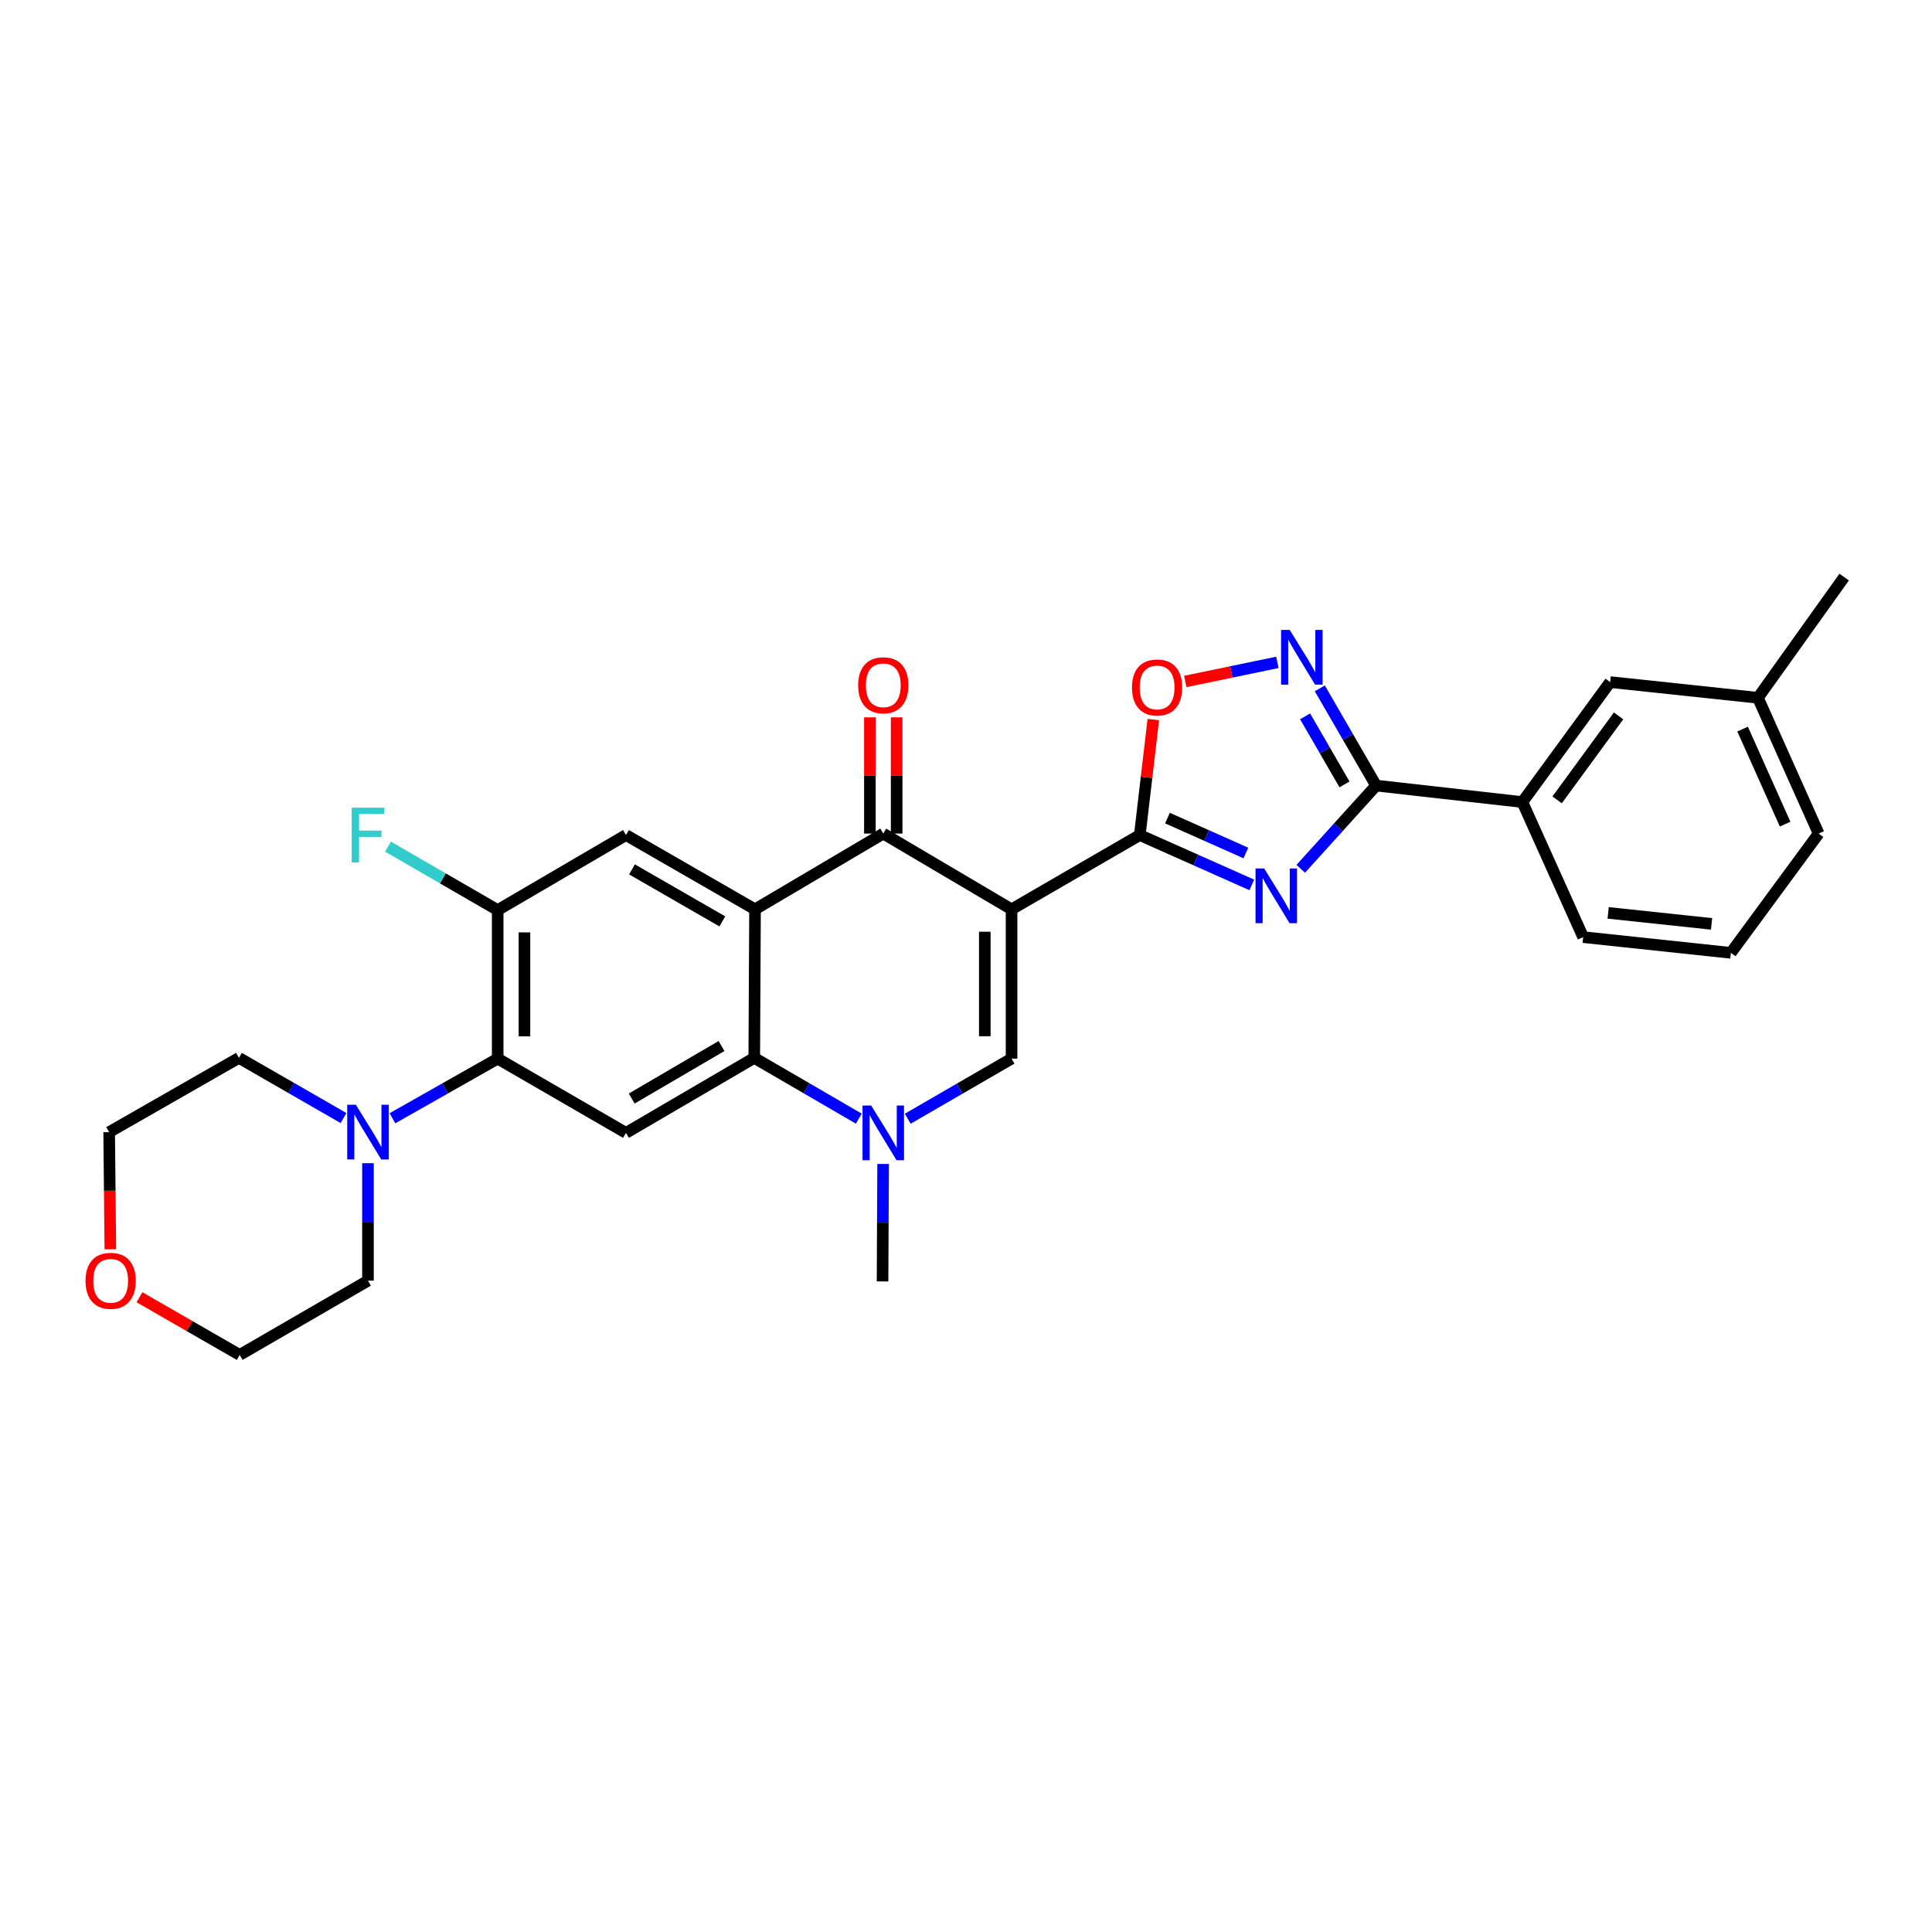 <?xml version='1.0' encoding='iso-8859-1'?>
<svg version='1.1' baseProfile='full'
              xmlns='http://www.w3.org/2000/svg'
                      xmlns:rdkit='http://www.rdkit.org/xml'
                      xmlns:xlink='http://www.w3.org/1999/xlink'
                  xml:space='preserve'
width='1000px' height='1000px' viewBox='0 0 1000 1000'>
<!-- END OF HEADER -->
<rect style='opacity:1.0;fill:#FFFFFF;stroke:none' width='1000' height='1000' x='0' y='0'> </rect>
<path class='bond-0' d='M 523.579,470.674 L 589.955,432.224' style='fill:none;fill-rule:evenodd;stroke:#000000;stroke-width:6px;stroke-linecap:butt;stroke-linejoin:miter;stroke-opacity:1' />
<path class='bond-3' d='M 523.579,470.674 L 457.18,431.455' style='fill:none;fill-rule:evenodd;stroke:#000000;stroke-width:6px;stroke-linecap:butt;stroke-linejoin:miter;stroke-opacity:1' />
<path class='bond-4' d='M 523.579,470.674 L 523.579,547.943' style='fill:none;fill-rule:evenodd;stroke:#000000;stroke-width:6px;stroke-linecap:butt;stroke-linejoin:miter;stroke-opacity:1' />
<path class='bond-4' d='M 509.732,482.264 L 509.732,536.353' style='fill:none;fill-rule:evenodd;stroke:#000000;stroke-width:6px;stroke-linecap:butt;stroke-linejoin:miter;stroke-opacity:1' />
<path class='bond-1' d='M 589.955,432.224 L 618.941,445.128' style='fill:none;fill-rule:evenodd;stroke:#000000;stroke-width:6px;stroke-linecap:butt;stroke-linejoin:miter;stroke-opacity:1' />
<path class='bond-1' d='M 618.941,445.128 L 647.927,458.032' style='fill:none;fill-rule:evenodd;stroke:#0000FF;stroke-width:6px;stroke-linecap:butt;stroke-linejoin:miter;stroke-opacity:1' />
<path class='bond-1' d='M 604.283,423.444 L 624.573,432.477' style='fill:none;fill-rule:evenodd;stroke:#000000;stroke-width:6px;stroke-linecap:butt;stroke-linejoin:miter;stroke-opacity:1' />
<path class='bond-1' d='M 624.573,432.477 L 644.863,441.51' style='fill:none;fill-rule:evenodd;stroke:#0000FF;stroke-width:6px;stroke-linecap:butt;stroke-linejoin:miter;stroke-opacity:1' />
<path class='bond-11' d='M 589.955,432.224 L 593.456,402.332' style='fill:none;fill-rule:evenodd;stroke:#000000;stroke-width:6px;stroke-linecap:butt;stroke-linejoin:miter;stroke-opacity:1' />
<path class='bond-11' d='M 593.456,402.332 L 596.956,372.44' style='fill:none;fill-rule:evenodd;stroke:#FF0000;stroke-width:6px;stroke-linecap:butt;stroke-linejoin:miter;stroke-opacity:1' />
<path class='bond-7' d='M 673.265,449.687 L 692.766,428.15' style='fill:none;fill-rule:evenodd;stroke:#0000FF;stroke-width:6px;stroke-linecap:butt;stroke-linejoin:miter;stroke-opacity:1' />
<path class='bond-7' d='M 692.766,428.15 L 712.267,406.614' style='fill:none;fill-rule:evenodd;stroke:#000000;stroke-width:6px;stroke-linecap:butt;stroke-linejoin:miter;stroke-opacity:1' />
<path class='bond-2' d='M 390.797,470.674 L 457.18,431.455' style='fill:none;fill-rule:evenodd;stroke:#000000;stroke-width:6px;stroke-linecap:butt;stroke-linejoin:miter;stroke-opacity:1' />
<path class='bond-12' d='M 390.797,470.674 L 324.005,432.224' style='fill:none;fill-rule:evenodd;stroke:#000000;stroke-width:6px;stroke-linecap:butt;stroke-linejoin:miter;stroke-opacity:1' />
<path class='bond-12' d='M 373.869,476.908 L 327.115,449.993' style='fill:none;fill-rule:evenodd;stroke:#000000;stroke-width:6px;stroke-linecap:butt;stroke-linejoin:miter;stroke-opacity:1' />
<path class='bond-30' d='M 390.797,470.674 L 390.404,547.551' style='fill:none;fill-rule:evenodd;stroke:#000000;stroke-width:6px;stroke-linecap:butt;stroke-linejoin:miter;stroke-opacity:1' />
<path class='bond-16' d='M 464.104,431.455 L 464.104,401.376' style='fill:none;fill-rule:evenodd;stroke:#000000;stroke-width:6px;stroke-linecap:butt;stroke-linejoin:miter;stroke-opacity:1' />
<path class='bond-16' d='M 464.104,401.376 L 464.104,371.297' style='fill:none;fill-rule:evenodd;stroke:#FF0000;stroke-width:6px;stroke-linecap:butt;stroke-linejoin:miter;stroke-opacity:1' />
<path class='bond-16' d='M 450.256,431.455 L 450.256,401.376' style='fill:none;fill-rule:evenodd;stroke:#000000;stroke-width:6px;stroke-linecap:butt;stroke-linejoin:miter;stroke-opacity:1' />
<path class='bond-16' d='M 450.256,401.376 L 450.256,371.297' style='fill:none;fill-rule:evenodd;stroke:#FF0000;stroke-width:6px;stroke-linecap:butt;stroke-linejoin:miter;stroke-opacity:1' />
<path class='bond-6' d='M 523.579,547.943 L 496.709,563.497' style='fill:none;fill-rule:evenodd;stroke:#000000;stroke-width:6px;stroke-linecap:butt;stroke-linejoin:miter;stroke-opacity:1' />
<path class='bond-6' d='M 496.709,563.497 L 469.838,579.051' style='fill:none;fill-rule:evenodd;stroke:#0000FF;stroke-width:6px;stroke-linecap:butt;stroke-linejoin:miter;stroke-opacity:1' />
<path class='bond-5' d='M 390.404,547.551 L 417.457,563.281' style='fill:none;fill-rule:evenodd;stroke:#000000;stroke-width:6px;stroke-linecap:butt;stroke-linejoin:miter;stroke-opacity:1' />
<path class='bond-5' d='M 417.457,563.281 L 444.509,579.01' style='fill:none;fill-rule:evenodd;stroke:#0000FF;stroke-width:6px;stroke-linecap:butt;stroke-linejoin:miter;stroke-opacity:1' />
<path class='bond-9' d='M 390.404,547.551 L 324.005,586.378' style='fill:none;fill-rule:evenodd;stroke:#000000;stroke-width:6px;stroke-linecap:butt;stroke-linejoin:miter;stroke-opacity:1' />
<path class='bond-9' d='M 373.454,541.421 L 326.975,568.6' style='fill:none;fill-rule:evenodd;stroke:#000000;stroke-width:6px;stroke-linecap:butt;stroke-linejoin:miter;stroke-opacity:1' />
<path class='bond-20' d='M 457.101,602.46 L 456.952,632.861' style='fill:none;fill-rule:evenodd;stroke:#0000FF;stroke-width:6px;stroke-linecap:butt;stroke-linejoin:miter;stroke-opacity:1' />
<path class='bond-20' d='M 456.952,632.861 L 456.803,663.263' style='fill:none;fill-rule:evenodd;stroke:#000000;stroke-width:6px;stroke-linecap:butt;stroke-linejoin:miter;stroke-opacity:1' />
<path class='bond-15' d='M 712.267,406.614 L 787.975,415.145' style='fill:none;fill-rule:evenodd;stroke:#000000;stroke-width:6px;stroke-linecap:butt;stroke-linejoin:miter;stroke-opacity:1' />
<path class='bond-31' d='M 712.267,406.614 L 697.7,381.453' style='fill:none;fill-rule:evenodd;stroke:#000000;stroke-width:6px;stroke-linecap:butt;stroke-linejoin:miter;stroke-opacity:1' />
<path class='bond-31' d='M 697.7,381.453 L 683.134,356.293' style='fill:none;fill-rule:evenodd;stroke:#0000FF;stroke-width:6px;stroke-linecap:butt;stroke-linejoin:miter;stroke-opacity:1' />
<path class='bond-31' d='M 695.913,406.004 L 685.716,388.392' style='fill:none;fill-rule:evenodd;stroke:#000000;stroke-width:6px;stroke-linecap:butt;stroke-linejoin:miter;stroke-opacity:1' />
<path class='bond-31' d='M 685.716,388.392 L 675.52,370.779' style='fill:none;fill-rule:evenodd;stroke:#0000FF;stroke-width:6px;stroke-linecap:butt;stroke-linejoin:miter;stroke-opacity:1' />
<path class='bond-8' d='M 661.172,342.839 L 637.336,347.784' style='fill:none;fill-rule:evenodd;stroke:#0000FF;stroke-width:6px;stroke-linecap:butt;stroke-linejoin:miter;stroke-opacity:1' />
<path class='bond-8' d='M 637.336,347.784 L 613.499,352.728' style='fill:none;fill-rule:evenodd;stroke:#FF0000;stroke-width:6px;stroke-linecap:butt;stroke-linejoin:miter;stroke-opacity:1' />
<path class='bond-10' d='M 324.005,586.378 L 257.606,547.943' style='fill:none;fill-rule:evenodd;stroke:#000000;stroke-width:6px;stroke-linecap:butt;stroke-linejoin:miter;stroke-opacity:1' />
<path class='bond-14' d='M 257.606,547.943 L 230.368,563.375' style='fill:none;fill-rule:evenodd;stroke:#000000;stroke-width:6px;stroke-linecap:butt;stroke-linejoin:miter;stroke-opacity:1' />
<path class='bond-14' d='M 230.368,563.375 L 203.13,578.808' style='fill:none;fill-rule:evenodd;stroke:#0000FF;stroke-width:6px;stroke-linecap:butt;stroke-linejoin:miter;stroke-opacity:1' />
<path class='bond-32' d='M 257.606,547.943 L 257.606,471.066' style='fill:none;fill-rule:evenodd;stroke:#000000;stroke-width:6px;stroke-linecap:butt;stroke-linejoin:miter;stroke-opacity:1' />
<path class='bond-32' d='M 271.454,536.412 L 271.454,482.598' style='fill:none;fill-rule:evenodd;stroke:#000000;stroke-width:6px;stroke-linecap:butt;stroke-linejoin:miter;stroke-opacity:1' />
<path class='bond-13' d='M 324.005,432.224 L 257.606,471.066' style='fill:none;fill-rule:evenodd;stroke:#000000;stroke-width:6px;stroke-linecap:butt;stroke-linejoin:miter;stroke-opacity:1' />
<path class='bond-19' d='M 257.606,471.066 L 229.213,454.641' style='fill:none;fill-rule:evenodd;stroke:#000000;stroke-width:6px;stroke-linecap:butt;stroke-linejoin:miter;stroke-opacity:1' />
<path class='bond-19' d='M 229.213,454.641 L 200.82,438.217' style='fill:none;fill-rule:evenodd;stroke:#33CCCC;stroke-width:6px;stroke-linecap:butt;stroke-linejoin:miter;stroke-opacity:1' />
<path class='bond-22' d='M 190.461,602.068 L 190.461,632.469' style='fill:none;fill-rule:evenodd;stroke:#0000FF;stroke-width:6px;stroke-linecap:butt;stroke-linejoin:miter;stroke-opacity:1' />
<path class='bond-22' d='M 190.461,632.469 L 190.461,662.87' style='fill:none;fill-rule:evenodd;stroke:#000000;stroke-width:6px;stroke-linecap:butt;stroke-linejoin:miter;stroke-opacity:1' />
<path class='bond-23' d='M 177.795,578.697 L 150.732,563.124' style='fill:none;fill-rule:evenodd;stroke:#0000FF;stroke-width:6px;stroke-linecap:butt;stroke-linejoin:miter;stroke-opacity:1' />
<path class='bond-23' d='M 150.732,563.124 L 123.67,547.551' style='fill:none;fill-rule:evenodd;stroke:#000000;stroke-width:6px;stroke-linecap:butt;stroke-linejoin:miter;stroke-opacity:1' />
<path class='bond-17' d='M 787.975,415.145 L 833.41,353.047' style='fill:none;fill-rule:evenodd;stroke:#000000;stroke-width:6px;stroke-linecap:butt;stroke-linejoin:miter;stroke-opacity:1' />
<path class='bond-17' d='M 805.966,414.007 L 837.771,370.538' style='fill:none;fill-rule:evenodd;stroke:#000000;stroke-width:6px;stroke-linecap:butt;stroke-linejoin:miter;stroke-opacity:1' />
<path class='bond-24' d='M 787.975,415.145 L 819.447,485.052' style='fill:none;fill-rule:evenodd;stroke:#000000;stroke-width:6px;stroke-linecap:butt;stroke-linejoin:miter;stroke-opacity:1' />
<path class='bond-21' d='M 833.41,353.047 L 909.895,361.178' style='fill:none;fill-rule:evenodd;stroke:#000000;stroke-width:6px;stroke-linecap:butt;stroke-linejoin:miter;stroke-opacity:1' />
<path class='bond-18' d='M 57.108,646.628 L 56.805,616.307' style='fill:none;fill-rule:evenodd;stroke:#FF0000;stroke-width:6px;stroke-linecap:butt;stroke-linejoin:miter;stroke-opacity:1' />
<path class='bond-18' d='M 56.805,616.307 L 56.502,585.986' style='fill:none;fill-rule:evenodd;stroke:#000000;stroke-width:6px;stroke-linecap:butt;stroke-linejoin:miter;stroke-opacity:1' />
<path class='bond-34' d='M 72.197,671.46 L 98.13,686.382' style='fill:none;fill-rule:evenodd;stroke:#FF0000;stroke-width:6px;stroke-linecap:butt;stroke-linejoin:miter;stroke-opacity:1' />
<path class='bond-34' d='M 98.13,686.382 L 124.062,701.305' style='fill:none;fill-rule:evenodd;stroke:#000000;stroke-width:6px;stroke-linecap:butt;stroke-linejoin:miter;stroke-opacity:1' />
<path class='bond-29' d='M 909.895,361.178 L 954.545,298.695' style='fill:none;fill-rule:evenodd;stroke:#000000;stroke-width:6px;stroke-linecap:butt;stroke-linejoin:miter;stroke-opacity:1' />
<path class='bond-33' d='M 909.895,361.178 L 941.329,431.455' style='fill:none;fill-rule:evenodd;stroke:#000000;stroke-width:6px;stroke-linecap:butt;stroke-linejoin:miter;stroke-opacity:1' />
<path class='bond-33' d='M 901.969,377.374 L 923.973,426.567' style='fill:none;fill-rule:evenodd;stroke:#000000;stroke-width:6px;stroke-linecap:butt;stroke-linejoin:miter;stroke-opacity:1' />
<path class='bond-26' d='M 190.461,662.87 L 124.062,701.305' style='fill:none;fill-rule:evenodd;stroke:#000000;stroke-width:6px;stroke-linecap:butt;stroke-linejoin:miter;stroke-opacity:1' />
<path class='bond-27' d='M 123.67,547.551 L 56.502,585.986' style='fill:none;fill-rule:evenodd;stroke:#000000;stroke-width:6px;stroke-linecap:butt;stroke-linejoin:miter;stroke-opacity:1' />
<path class='bond-25' d='M 819.447,485.052 L 895.893,493.192' style='fill:none;fill-rule:evenodd;stroke:#000000;stroke-width:6px;stroke-linecap:butt;stroke-linejoin:miter;stroke-opacity:1' />
<path class='bond-25' d='M 832.38,472.504 L 885.893,478.201' style='fill:none;fill-rule:evenodd;stroke:#000000;stroke-width:6px;stroke-linecap:butt;stroke-linejoin:miter;stroke-opacity:1' />
<path class='bond-28' d='M 895.893,493.192 L 941.329,431.455' style='fill:none;fill-rule:evenodd;stroke:#000000;stroke-width:6px;stroke-linecap:butt;stroke-linejoin:miter;stroke-opacity:1' />
<path  class='atom-2' d='M 654.341 449.513
L 663.621 464.513
Q 664.541 465.993, 666.021 468.673
Q 667.501 471.353, 667.581 471.513
L 667.581 449.513
L 671.341 449.513
L 671.341 477.833
L 667.461 477.833
L 657.501 461.433
Q 656.341 459.513, 655.101 457.313
Q 653.901 455.113, 653.541 454.433
L 653.541 477.833
L 649.861 477.833
L 649.861 449.513
L 654.341 449.513
' fill='#0000FF'/>
<path  class='atom-7' d='M 450.92 572.218
L 460.2 587.218
Q 461.12 588.698, 462.6 591.378
Q 464.08 594.058, 464.16 594.218
L 464.16 572.218
L 467.92 572.218
L 467.92 600.538
L 464.04 600.538
L 454.08 584.138
Q 452.92 582.218, 451.68 580.018
Q 450.48 577.818, 450.12 577.138
L 450.12 600.538
L 446.44 600.538
L 446.44 572.218
L 450.92 572.218
' fill='#0000FF'/>
<path  class='atom-9' d='M 667.565 326.055
L 676.845 341.055
Q 677.765 342.535, 679.245 345.215
Q 680.725 347.895, 680.805 348.055
L 680.805 326.055
L 684.565 326.055
L 684.565 354.375
L 680.685 354.375
L 670.725 337.975
Q 669.565 336.055, 668.325 333.855
Q 667.125 331.655, 666.765 330.975
L 666.765 354.375
L 663.085 354.375
L 663.085 326.055
L 667.565 326.055
' fill='#0000FF'/>
<path  class='atom-12' d='M 585.91 355.835
Q 585.91 349.035, 589.27 345.235
Q 592.63 341.435, 598.91 341.435
Q 605.19 341.435, 608.55 345.235
Q 611.91 349.035, 611.91 355.835
Q 611.91 362.715, 608.51 366.635
Q 605.11 370.515, 598.91 370.515
Q 592.67 370.515, 589.27 366.635
Q 585.91 362.755, 585.91 355.835
M 598.91 367.315
Q 603.23 367.315, 605.55 364.435
Q 607.91 361.515, 607.91 355.835
Q 607.91 350.275, 605.55 347.475
Q 603.23 344.635, 598.91 344.635
Q 594.59 344.635, 592.23 347.435
Q 589.91 350.235, 589.91 355.835
Q 589.91 361.555, 592.23 364.435
Q 594.59 367.315, 598.91 367.315
' fill='#FF0000'/>
<path  class='atom-15' d='M 184.201 571.826
L 193.481 586.826
Q 194.401 588.306, 195.881 590.986
Q 197.361 593.666, 197.441 593.826
L 197.441 571.826
L 201.201 571.826
L 201.201 600.146
L 197.321 600.146
L 187.361 583.746
Q 186.201 581.826, 184.961 579.626
Q 183.761 577.426, 183.401 576.746
L 183.401 600.146
L 179.721 600.146
L 179.721 571.826
L 184.201 571.826
' fill='#0000FF'/>
<path  class='atom-17' d='M 444.18 354.696
Q 444.18 347.896, 447.54 344.096
Q 450.9 340.296, 457.18 340.296
Q 463.46 340.296, 466.82 344.096
Q 470.18 347.896, 470.18 354.696
Q 470.18 361.576, 466.78 365.496
Q 463.38 369.376, 457.18 369.376
Q 450.94 369.376, 447.54 365.496
Q 444.18 361.616, 444.18 354.696
M 457.18 366.176
Q 461.5 366.176, 463.82 363.296
Q 466.18 360.376, 466.18 354.696
Q 466.18 349.136, 463.82 346.336
Q 461.5 343.496, 457.18 343.496
Q 452.86 343.496, 450.5 346.296
Q 448.18 349.096, 448.18 354.696
Q 448.18 360.416, 450.5 363.296
Q 452.86 366.176, 457.18 366.176
' fill='#FF0000'/>
<path  class='atom-19' d='M 44.271 662.95
Q 44.271 656.15, 47.631 652.35
Q 50.991 648.55, 57.271 648.55
Q 63.551 648.55, 66.911 652.35
Q 70.271 656.15, 70.271 662.95
Q 70.271 669.83, 66.871 673.75
Q 63.471 677.63, 57.271 677.63
Q 51.031 677.63, 47.631 673.75
Q 44.271 669.87, 44.271 662.95
M 57.271 674.43
Q 61.591 674.43, 63.911 671.55
Q 66.271 668.63, 66.271 662.95
Q 66.271 657.39, 63.911 654.59
Q 61.591 651.75, 57.271 651.75
Q 52.951 651.75, 50.591 654.55
Q 48.271 657.35, 48.271 662.95
Q 48.271 668.67, 50.591 671.55
Q 52.951 674.43, 57.271 674.43
' fill='#FF0000'/>
<path  class='atom-20' d='M 182.041 418.064
L 198.881 418.064
L 198.881 421.304
L 185.841 421.304
L 185.841 429.904
L 197.441 429.904
L 197.441 433.184
L 185.841 433.184
L 185.841 446.384
L 182.041 446.384
L 182.041 418.064
' fill='#33CCCC'/>
</svg>
